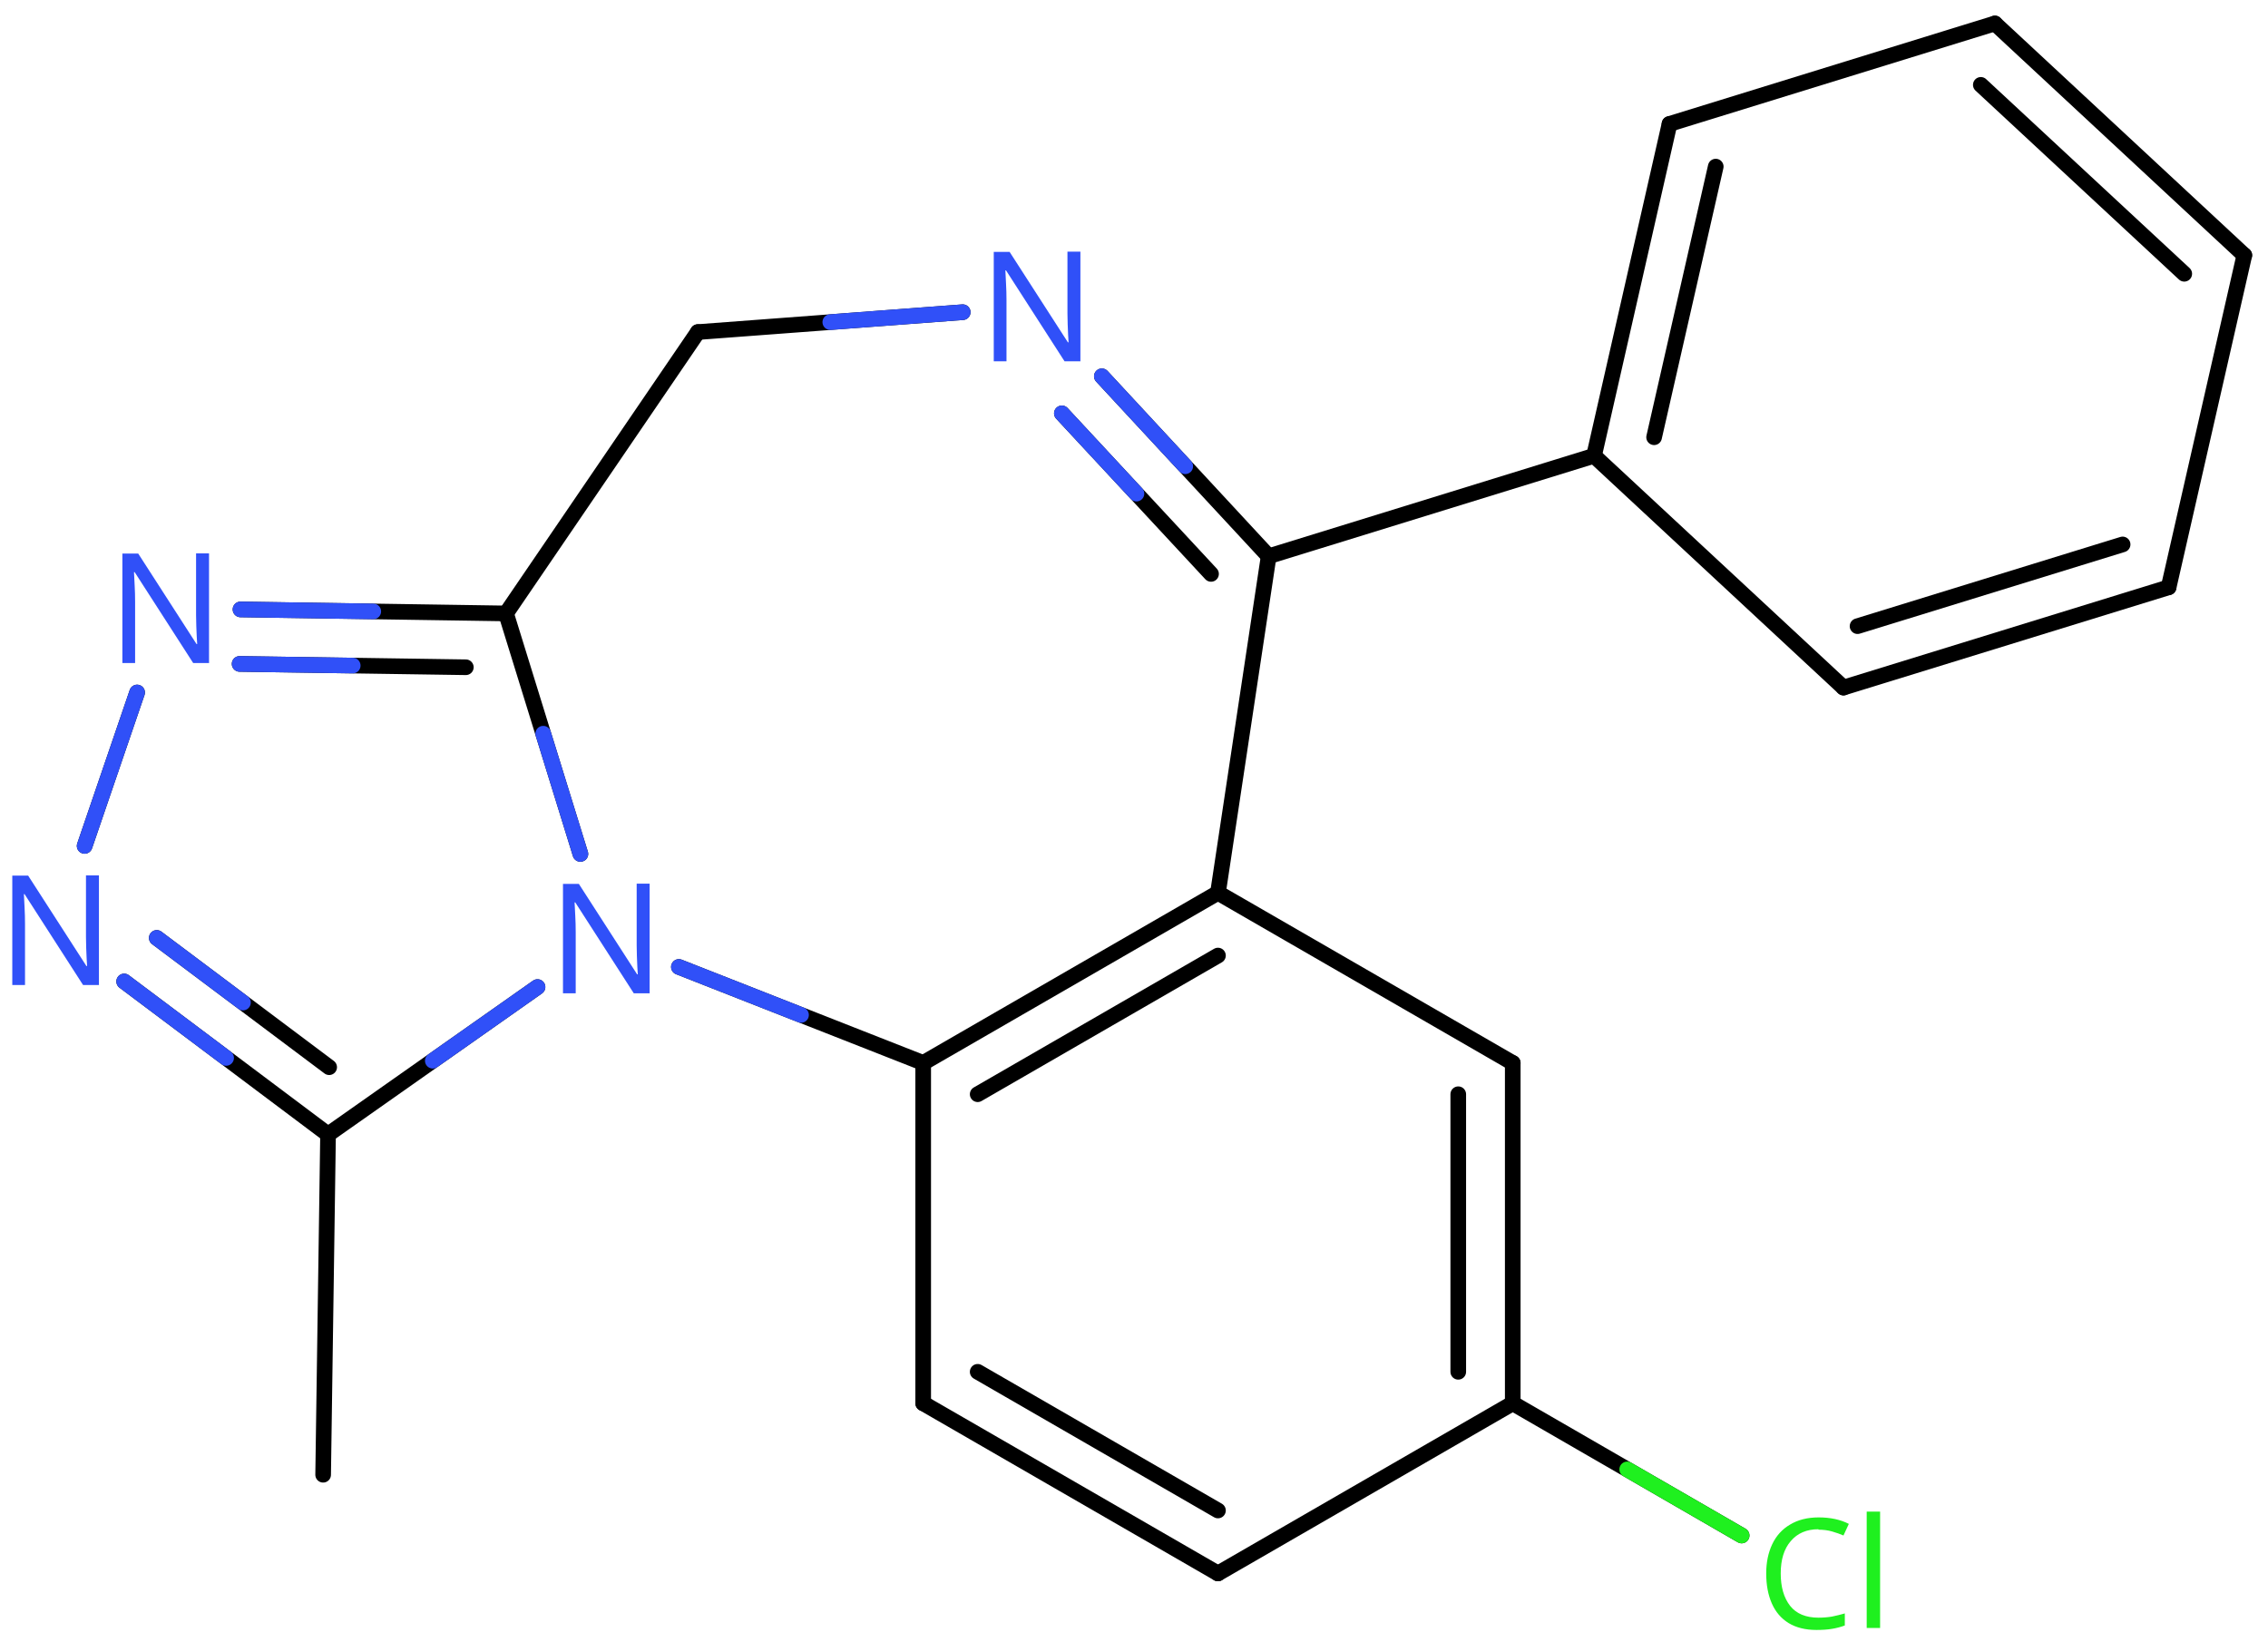 <svg xmlns="http://www.w3.org/2000/svg" xmlns:xlink="http://www.w3.org/1999/xlink" height="73.53mm" version="1.2" viewBox="0 0 101.56 73.53" width="101.56mm">
      
    <desc>Generated by the Chemistry Development Kit (http://github.com/cdk)</desc>
      
    <g fill="#3050F8" stroke="#000000" stroke-linecap="round" stroke-linejoin="round" stroke-width=".7">
            
        <rect fill="#FFFFFF" height="74.0" stroke="none" width="102.0" x=".0" y=".0"/>
            
        <g class="mol" id="mol1">
                  
            <line class="bond" id="mol1bnd1" x1="14.47" x2="14.69" y1="66.04" y2="50.8"/>
                  
            <g class="bond" id="mol1bnd2">
                        
                <line x1="5.56" x2="14.69" y1="43.95" y2="50.8"/>
                        
                <line x1="7.02" x2="14.74" y1="42.0" y2="47.79"/>
                      
                <line class="hi" stroke="#3050F8" x1="5.56" x2="10.125" y1="43.95" y2="47.375"/>
                <line class="hi" stroke="#3050F8" x1="7.02" x2="10.88" y1="42.0" y2="44.895"/>
            </g>
                  
            <line class="bond" id="mol1bnd3" x1="3.79" x2="6.14" y1="37.88" y2="31.01"/>
                  
            <g class="bond" id="mol1bnd4">
                        
                <line x1="22.66" x2="10.77" y1="27.47" y2="27.29"/>
                        
                <line x1="20.86" x2="10.73" y1="29.88" y2="29.73"/>
                      
                <line class="hi" stroke="#3050F8" x1="10.77" x2="16.715" y1="27.29" y2="27.38"/>
                <line class="hi" stroke="#3050F8" x1="10.73" x2="15.795" y1="29.73" y2="29.805"/>
            </g>
                  
            <line class="bond" id="mol1bnd5" x1="22.66" x2="25.99" y1="27.47" y2="38.24"/>
                  
            <line class="bond" id="mol1bnd6" x1="14.69" x2="24.07" y1="50.8" y2="44.2"/>
                  
            <line class="bond" id="mol1bnd7" x1="30.4" x2="41.34" y1="43.3" y2="47.6"/>
                  
            <g class="bond" id="mol1bnd8">
                        
                <line x1="54.54" x2="41.34" y1="39.98" y2="47.6"/>
                        
                <line x1="54.54" x2="43.78" y1="42.79" y2="49.0"/>
                      
            </g>
                  
            <line class="bond" id="mol1bnd9" x1="54.54" x2="67.74" y1="39.98" y2="47.6"/>
                  
            <g class="bond" id="mol1bnd10">
                        
                <line x1="67.74" x2="67.74" y1="62.84" y2="47.6"/>
                        
                <line x1="65.3" x2="65.3" y1="61.43" y2="49.0"/>
                      
            </g>
                  
            <line class="bond" id="mol1bnd11" x1="67.74" x2="54.54" y1="62.84" y2="70.46"/>
                  
            <g class="bond" id="mol1bnd12">
                        
                <line x1="41.34" x2="54.54" y1="62.84" y2="70.46"/>
                        
                <line x1="43.78" x2="54.54" y1="61.43" y2="67.64"/>
                      
            </g>
                  
            <line class="bond" id="mol1bnd13" x1="41.34" x2="41.34" y1="47.6" y2="62.84"/>
                  
            <line class="bond" id="mol1bnd14" x1="67.74" x2="77.99" y1="62.84" y2="68.76"/>
                  
            <line class="bond" id="mol1bnd15" x1="54.54" x2="56.81" y1="39.98" y2="24.91"/>
                  
            <g class="bond" id="mol1bnd16">
                        
                <line x1="56.81" x2="49.34" y1="24.91" y2="16.85"/>
                        
                <line x1="54.23" x2="47.55" y1="25.7" y2="18.51"/>
                      
                <line class="hi" stroke="#3050F8" x1="49.34" x2="53.075" y1="16.85" y2="20.88"/>
                <line class="hi" stroke="#3050F8" x1="47.55" x2="50.89" y1="18.51" y2="22.105"/>
            </g>
                  
            <line class="bond" id="mol1bnd17" x1="43.11" x2="31.25" y1="13.98" y2="14.87"/>
                  
            <line class="bond" id="mol1bnd18" x1="22.66" x2="31.25" y1="27.47" y2="14.87"/>
                  
            <line class="bond" id="mol1bnd19" x1="56.81" x2="71.38" y1="24.91" y2="20.41"/>
                  
            <g class="bond" id="mol1bnd20">
                        
                <line x1="74.76" x2="71.38" y1="5.55" y2="20.41"/>
                        
                <line x1="76.83" x2="74.07" y1="7.46" y2="19.58"/>
                      
            </g>
                  
            <line class="bond" id="mol1bnd21" x1="74.76" x2="89.33" y1="5.55" y2="1.05"/>
                  
            <g class="bond" id="mol1bnd22">
                        
                <line x1="100.5" x2="89.33" y1="11.43" y2="1.05"/>
                        
                <line x1="97.81" x2="88.7" y1="12.26" y2="3.8"/>
                      
            </g>
                  
            <line class="bond" id="mol1bnd23" x1="100.5" x2="97.11" y1="11.43" y2="26.3"/>
                  
            <g class="bond" id="mol1bnd24">
                        
                <line x1="82.55" x2="97.11" y1="30.79" y2="26.3"/>
                        
                <line x1="83.18" x2="95.05" y1="28.04" y2="24.38"/>
                      
            </g>
                  
            <line class="bond" id="mol1bnd25" x1="71.38" x2="82.55" y1="20.41" y2="30.79"/>
                  
            <path class="atom" d="M4.44 44.11h-.72l-2.62 -4.07h-.03q.01 .24 .03 .6q.02 .36 .02 .73v2.74h-.57v-4.9h.71l2.61 4.05h.03q-.01 -.11 -.02 -.33q-.01 -.22 -.02 -.48q-.01 -.26 -.01 -.48v-2.77h.58v4.9z" id="mol1atm3" stroke="none"/>
                  
            <path class="atom" d="M9.37 29.69h-.72l-2.62 -4.07h-.03q.01 .24 .03 .6q.02 .36 .02 .73v2.74h-.57v-4.9h.71l2.61 4.05h.03q-.01 -.11 -.02 -.33q-.01 -.22 -.02 -.48q-.01 -.26 -.01 -.48v-2.77h.58v4.9z" id="mol1atm4" stroke="none"/>
                  
            <path class="atom" d="M29.1 44.48h-.72l-2.62 -4.07h-.03q.01 .24 .03 .6q.02 .36 .02 .73v2.74h-.57v-4.9h.71l2.61 4.05h.03q-.01 -.11 -.02 -.33q-.01 -.22 -.02 -.48q-.01 -.26 -.01 -.48v-2.77h.58v4.9z" id="mol1atm6" stroke="none"/>
                  
            <path class="atom" d="M81.43 68.48q-.79 .0 -1.24 .53q-.45 .52 -.45 1.45q.0 .91 .42 1.45q.42 .53 1.27 .53q.32 .0 .61 -.05q.29 -.06 .57 -.14v.54q-.27 .1 -.57 .15q-.29 .05 -.7 .05q-.74 .0 -1.25 -.31q-.5 -.31 -.75 -.88q-.25 -.57 -.25 -1.34q.0 -.74 .27 -1.31q.27 -.57 .8 -.88q.53 -.32 1.28 -.32q.78 .0 1.35 .29l-.24 .52q-.23 -.1 -.51 -.18q-.27 -.08 -.61 -.08zM84.19 72.9h-.6v-5.21h.6v5.21z" fill="#1FF01F" id="mol1atm13" stroke="none"/>
                  
            <path class="atom" d="M48.39 16.18h-.72l-2.62 -4.07h-.03q.01 .24 .03 .6q.02 .36 .02 .73v2.74h-.57v-4.9h.71l2.61 4.05h.03q-.01 -.11 -.02 -.33q-.01 -.22 -.02 -.48q-.01 -.26 -.01 -.48v-2.77h.58v4.9z" id="mol1atm15" stroke="none"/>
                
            <line class="hi" id="mol1bnd3" stroke="#3050F8" x1="3.79" x2="4.965" y1="37.88" y2="34.445"/>
            <line class="hi" id="mol1bnd3" stroke="#3050F8" x1="6.14" x2="4.965" y1="31.01" y2="34.445"/>
            <line class="hi" id="mol1bnd5" stroke="#3050F8" x1="25.99" x2="24.325" y1="38.24" y2="32.855"/>
            <line class="hi" id="mol1bnd6" stroke="#3050F8" x1="24.07" x2="19.38" y1="44.2" y2="47.5"/>
            <line class="hi" id="mol1bnd7" stroke="#3050F8" x1="30.4" x2="35.87" y1="43.3" y2="45.45"/>
            <line class="hi" id="mol1bnd14" stroke="#1FF01F" x1="77.99" x2="72.865" y1="68.76" y2="65.8"/>
            <line class="hi" id="mol1bnd17" stroke="#3050F8" x1="43.11" x2="37.18" y1="13.98" y2="14.425"/>
        </g>
          
    </g>
    
</svg>
